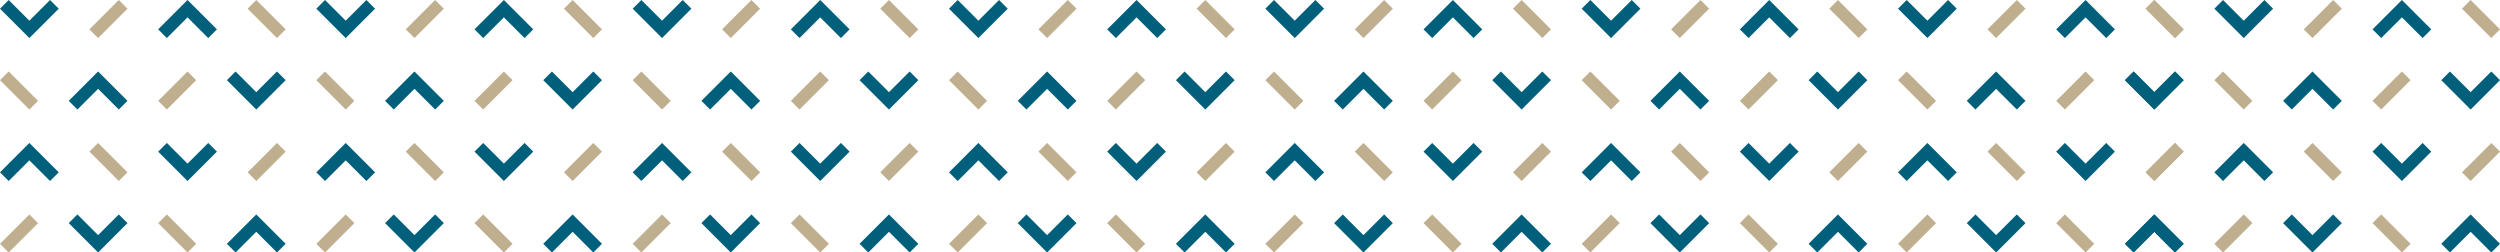 <svg xmlns="http://www.w3.org/2000/svg" width="1420" height="143.41" viewBox="0 0 1420 143.41">
  <g id="rastr_2" data-name="rastr 2" transform="translate(0 0)">
    <path id="Path_264" data-name="Path 264" d="M28.431,0,16.68,11.749,4.929,0,0,4.93,16.68,21.61,33.36,4.93Z" transform="translate(0 0)" fill="#005f7a"/>
    <path id="Path_265" data-name="Path 265" d="M63.609,0,46.929,16.679l4.93,4.931L63.609,9.86,75.359,21.61l4.93-4.931Z" transform="translate(42.911 0)" fill="#005f7a"/>
    <path id="Path_266" data-name="Path 266" d="M122.286,0,110.538,11.749,98.787,0l-4.93,4.93,16.68,16.68L127.216,4.93Z" transform="translate(85.823 0)" fill="#005f7a"/>
    <path id="Path_267" data-name="Path 267" d="M157.465,0l-16.68,16.678,4.931,4.931L157.465,9.86,169.216,21.61l4.93-4.931Z" transform="translate(128.733 0)" fill="#005f7a"/>
    <path id="Path_268" data-name="Path 268" d="M216.145,0,204.394,11.749,192.643,0l-4.93,4.93,16.68,16.68,16.68-16.68Z" transform="translate(171.645 0)" fill="#005f7a"/>
    <path id="Path_269" data-name="Path 269" d="M251.323,0l-16.68,16.678,4.93,4.931L251.323,9.86l11.75,11.751L268,16.679Z" transform="translate(214.556 0)" fill="#005f7a"/>
    <path id="Path_270" data-name="Path 270" d="M310,0,298.251,11.749,286.5,0l-4.93,4.93,16.68,16.68,16.68-16.68Z" transform="translate(257.467 0)" fill="#005f7a"/>
    <path id="Path_271" data-name="Path 271" d="M345.18,0,328.5,16.679l4.93,4.931L345.18,9.86,356.929,21.61l4.93-4.931Z" transform="translate(300.379 0)" fill="#005f7a"/>
    <path id="Path_272" data-name="Path 272" d="M382.255,26.137l-4.93-4.93L365.575,32.958,353.824,21.208l-4.93,4.93,16.68,16.68Z" transform="translate(319.027 19.392)" fill="#005f7a"/>
    <path id="Path_273" data-name="Path 273" d="M335.326,37.888l-4.93,4.93L318.646,31.067,306.9,42.817l-4.93-4.93,16.68-16.68Z" transform="translate(276.116 19.392)" fill="#005f7a"/>
    <path id="Path_274" data-name="Path 274" d="M288.4,26.137l-4.93-4.93L271.718,32.958,259.967,21.208l-4.93,4.93,16.68,16.68Z" transform="translate(233.205 19.392)" fill="#005f7a"/>
    <path id="Path_275" data-name="Path 275" d="M241.469,37.888l-4.93,4.93L224.789,31.067,213.039,42.817l-4.93-4.93,16.68-16.68Z" transform="translate(190.294 19.392)" fill="#005f7a"/>
    <path id="Path_276" data-name="Path 276" d="M194.541,26.137l-4.93-4.93L177.861,32.958,166.11,21.208l-4.93,4.93,16.68,16.68Z" transform="translate(147.383 19.392)" fill="#005f7a"/>
    <path id="Path_277" data-name="Path 277" d="M147.612,37.888l-4.93,4.93L130.932,31.067,119.182,42.817l-4.93-4.93,16.68-16.68Z" transform="translate(104.472 19.392)" fill="#005f7a"/>
    <path id="Path_278" data-name="Path 278" d="M100.684,26.137l-4.93-4.93L84,32.958,72.253,21.208l-4.93,4.93L84,42.818Z" transform="translate(61.56 19.392)" fill="#005f7a"/>
    <path id="Path_279" data-name="Path 279" d="M53.755,37.888l-4.93,4.93L37.075,31.067,25.325,42.817l-4.93-4.93,16.68-16.68Z" transform="translate(18.649 19.392)" fill="#005f7a"/>
    <path id="Path_280" data-name="Path 280" d="M0,59.1l4.93,4.93L16.68,52.275,28.431,64.025l4.93-4.93L16.68,42.416Z" transform="translate(0 38.784)" fill="#005f7a"/>
    <path id="Path_281" data-name="Path 281" d="M46.929,47.345l4.93-4.93L63.609,54.166,75.359,42.416l4.93,4.93-16.68,16.68Z" transform="translate(42.911 38.784)" fill="#005f7a"/>
    <path id="Path_282" data-name="Path 282" d="M93.857,59.1l4.93,4.93,11.751-11.751,11.751,11.751,4.93-4.93-16.68-16.68Z" transform="translate(85.823 38.784)" fill="#005f7a"/>
    <path id="Path_283" data-name="Path 283" d="M140.786,47.345l4.93-4.93,11.751,11.751,11.751-11.751,4.93,4.93-16.68,16.68Z" transform="translate(128.734 38.784)" fill="#005f7a"/>
    <path id="Path_284" data-name="Path 284" d="M187.714,59.1l4.93,4.93,11.751-11.751,11.751,11.751,4.93-4.93-16.68-16.68Z" transform="translate(171.645 38.784)" fill="#005f7a"/>
    <path id="Path_285" data-name="Path 285" d="M234.643,47.345l4.93-4.93,11.751,11.751,11.751-11.751,4.93,4.93-16.68,16.68Z" transform="translate(214.556 38.784)" fill="#005f7a"/>
    <path id="Path_286" data-name="Path 286" d="M281.571,59.1l4.93,4.93,11.751-11.751L310,64.025l4.93-4.93-16.68-16.68Z" transform="translate(257.467 38.784)" fill="#005f7a"/>
    <path id="Path_287" data-name="Path 287" d="M328.5,47.345l4.93-4.93L345.18,54.166,356.93,42.416l4.93,4.93-16.68,16.68Z" transform="translate(300.378 38.784)" fill="#005f7a"/>
    <path id="Path_288" data-name="Path 288" d="M348.895,80.3l4.929,4.93,11.751-11.751,11.751,11.751,4.93-4.93-16.68-16.68Z" transform="translate(319.028 58.177)" fill="#005f7a"/>
    <path id="Path_289" data-name="Path 289" d="M318.646,75.374,306.9,63.623l-4.93,4.93,16.68,16.68,16.68-16.68-4.93-4.93Z" transform="translate(276.116 58.177)" fill="#005f7a"/>
    <path id="Path_290" data-name="Path 290" d="M255.038,80.3l4.929,4.93,11.751-11.751,11.751,11.751,4.93-4.93-16.68-16.68Z" transform="translate(233.205 58.177)" fill="#005f7a"/>
    <path id="Path_291" data-name="Path 291" d="M224.79,75.374,213.039,63.623l-4.93,4.93,16.68,16.68,16.678-16.68-4.93-4.93Z" transform="translate(190.294 58.177)" fill="#005f7a"/>
    <path id="Path_292" data-name="Path 292" d="M161.181,80.3l4.93,4.93,11.751-11.751,11.751,11.751,4.93-4.93-16.68-16.68Z" transform="translate(147.383 58.177)" fill="#005f7a"/>
    <path id="Path_293" data-name="Path 293" d="M130.932,75.374,119.182,63.623l-4.93,4.93,16.68,16.68,16.68-16.68-4.93-4.93Z" transform="translate(104.472 58.177)" fill="#005f7a"/>
    <path id="Path_294" data-name="Path 294" d="M67.324,80.3l4.93,4.93L84,73.482,95.754,85.233l4.93-4.93L84,63.623Z" transform="translate(61.56 58.177)" fill="#005f7a"/>
    <path id="Path_295" data-name="Path 295" d="M37.075,75.374,25.326,63.623l-4.931,4.93,16.68,16.68,16.68-16.68-4.93-4.93Z" transform="translate(18.649 58.177)" fill="#005f7a"/>
    <rect id="Rectangle_161" data-name="Rectangle 161" width="23.588" height="6.973" transform="matrix(0.707, -0.707, 0.707, 0.707, 50.794, 16.679)" fill="#bfaf8f"/>
    <rect id="Rectangle_162" data-name="Rectangle 162" width="6.972" height="23.589" transform="translate(140.634 4.93) rotate(-45)" fill="#bfaf8f"/>
    <rect id="Rectangle_163" data-name="Rectangle 163" width="23.589" height="6.972" transform="translate(230.474 16.679) rotate(-44.997)" fill="#bfaf8f"/>
    <rect id="Rectangle_164" data-name="Rectangle 164" width="6.972" height="23.589" transform="matrix(0.707, -0.707, 0.707, 0.707, 320.315, 4.93)" fill="#bfaf8f"/>
    <rect id="Rectangle_165" data-name="Rectangle 165" width="23.588" height="6.971" transform="matrix(0.707, -0.707, 0.707, 0.707, 410.154, 16.679)" fill="#bfaf8f"/>
    <rect id="Rectangle_166" data-name="Rectangle 166" width="6.972" height="23.589" transform="matrix(0.707, -0.707, 0.707, 0.707, 499.993, 4.93)" fill="#bfaf8f"/>
    <rect id="Rectangle_167" data-name="Rectangle 167" width="23.589" height="6.972" transform="matrix(0.707, -0.707, 0.707, 0.707, 589.833, 16.679)" fill="#bfaf8f"/>
    <rect id="Rectangle_168" data-name="Rectangle 168" width="6.972" height="23.589" transform="matrix(0.707, -0.707, 0.707, 0.707, 679.673, 4.93)" fill="#bfaf8f"/>
    <rect id="Rectangle_169" data-name="Rectangle 169" width="23.589" height="6.971" transform="translate(628.878 57.279) rotate(-45)" fill="#bfaf8f"/>
    <rect id="Rectangle_170" data-name="Rectangle 170" width="6.971" height="23.589" transform="translate(539.038 45.529) rotate(-45)" fill="#bfaf8f"/>
    <rect id="Rectangle_171" data-name="Rectangle 171" width="23.589" height="6.971" transform="matrix(0.707, -0.707, 0.707, 0.707, 449.199, 57.279)" fill="#bfaf8f"/>
    <rect id="Rectangle_172" data-name="Rectangle 172" width="6.971" height="23.589" transform="translate(359.358 45.529) rotate(-45)" fill="#bfaf8f"/>
    <rect id="Rectangle_173" data-name="Rectangle 173" width="23.589" height="6.971" transform="matrix(0.707, -0.707, 0.707, 0.707, 269.519, 57.279)" fill="#bfaf8f"/>
    <rect id="Rectangle_174" data-name="Rectangle 174" width="6.971" height="23.589" transform="matrix(0.707, -0.707, 0.707, 0.707, 179.679, 45.529)" fill="#bfaf8f"/>
    <rect id="Rectangle_175" data-name="Rectangle 175" width="23.589" height="6.971" transform="matrix(0.707, -0.707, 0.707, 0.707, 89.84, 57.279)" fill="#bfaf8f"/>
    <rect id="Rectangle_176" data-name="Rectangle 176" width="6.972" height="23.589" transform="translate(0 45.53) rotate(-45)" fill="#bfaf8f"/>
    <rect id="Rectangle_177" data-name="Rectangle 177" width="6.971" height="23.589" transform="translate(50.795 86.129) rotate(-45)" fill="#bfaf8f"/>
    <rect id="Rectangle_178" data-name="Rectangle 178" width="23.589" height="6.971" transform="translate(140.635 97.879) rotate(-45)" fill="#bfaf8f"/>
    <rect id="Rectangle_179" data-name="Rectangle 179" width="6.971" height="23.589" transform="translate(230.474 86.129) rotate(-45)" fill="#bfaf8f"/>
    <rect id="Rectangle_180" data-name="Rectangle 180" width="23.589" height="6.971" transform="matrix(0.707, -0.707, 0.707, 0.707, 320.315, 97.879)" fill="#bfaf8f"/>
    <rect id="Rectangle_181" data-name="Rectangle 181" width="6.971" height="23.589" transform="translate(410.153 86.129) rotate(-45)" fill="#bfaf8f"/>
    <rect id="Rectangle_182" data-name="Rectangle 182" width="23.589" height="6.971" transform="matrix(0.707, -0.707, 0.707, 0.707, 499.994, 97.879)" fill="#bfaf8f"/>
    <rect id="Rectangle_183" data-name="Rectangle 183" width="6.971" height="23.589" transform="matrix(0.707, -0.707, 0.707, 0.707, 589.833, 86.129)" fill="#bfaf8f"/>
    <rect id="Rectangle_184" data-name="Rectangle 184" width="23.589" height="6.971" transform="matrix(0.707, -0.707, 0.707, 0.707, 679.673, 97.879)" fill="#bfaf8f"/>
    <rect id="Rectangle_185" data-name="Rectangle 185" width="6.972" height="23.589" transform="translate(628.878 126.73) rotate(-45)" fill="#bfaf8f"/>
    <rect id="Rectangle_186" data-name="Rectangle 186" width="23.589" height="6.971" transform="matrix(0.707, -0.707, 0.707, 0.707, 539.039, 138.48)" fill="#bfaf8f"/>
    <rect id="Rectangle_187" data-name="Rectangle 187" width="6.971" height="23.589" transform="translate(449.199 126.729) rotate(-45)" fill="#bfaf8f"/>
    <rect id="Rectangle_188" data-name="Rectangle 188" width="23.589" height="6.971" transform="translate(359.359 138.48) rotate(-45)" fill="#bfaf8f"/>
    <rect id="Rectangle_189" data-name="Rectangle 189" width="6.971" height="23.589" transform="translate(269.519 126.729) rotate(-45)" fill="#bfaf8f"/>
    <rect id="Rectangle_190" data-name="Rectangle 190" width="23.589" height="6.972" transform="translate(179.68 138.479) rotate(-45)" fill="#bfaf8f"/>
    <rect id="Rectangle_191" data-name="Rectangle 191" width="6.971" height="23.589" transform="translate(89.84 126.729) rotate(-45)" fill="#bfaf8f"/>
    <rect id="Rectangle_192" data-name="Rectangle 192" width="23.589" height="6.971" transform="translate(0 138.48) rotate(-45)" fill="#bfaf8f"/>
    <path id="Path_296" data-name="Path 296" d="M403.858,0,392.108,11.749,380.359,0l-4.931,4.93,16.68,16.68,16.68-16.68Z" transform="translate(343.289 0)" fill="#005f7a"/>
    <path id="Path_297" data-name="Path 297" d="M439.037,0l-16.68,16.678,4.93,4.931L439.037,9.86l11.75,11.751,4.93-4.931Z" transform="translate(386.2 0)" fill="#005f7a"/>
    <path id="Path_298" data-name="Path 298" d="M497.716,0,485.965,11.749,474.215,0l-4.93,4.93,16.68,16.68,16.68-16.68Z" transform="translate(429.112 0)" fill="#005f7a"/>
    <path id="Path_299" data-name="Path 299" d="M532.894,0l-16.68,16.678,4.93,4.931L532.894,9.86l11.75,11.751,4.93-4.931Z" transform="translate(472.023 0)" fill="#005f7a"/>
    <path id="Path_300" data-name="Path 300" d="M591.572,0,579.823,11.749,568.072,0l-4.93,4.93,16.68,16.68L596.5,4.93Z" transform="translate(514.935 0)" fill="#005f7a"/>
    <path id="Path_301" data-name="Path 301" d="M626.751,0,610.07,16.679,615,21.61,626.751,9.86,638.5,21.61l4.93-4.931Z" transform="translate(557.845 0)" fill="#005f7a"/>
    <path id="Path_302" data-name="Path 302" d="M663.826,26.137l-4.93-4.93-11.75,11.751L635.4,21.208l-4.93,4.93,16.68,16.68Z" transform="translate(576.495 19.392)" fill="#005f7a"/>
    <path id="Path_303" data-name="Path 303" d="M616.9,37.888l-4.93,4.93-11.75-11.751L588.467,42.817l-4.93-4.93,16.68-16.68Z" transform="translate(533.583 19.392)" fill="#005f7a"/>
    <path id="Path_304" data-name="Path 304" d="M569.969,26.137l-4.93-4.93-11.75,11.751L541.538,21.208l-4.93,4.93,16.68,16.68Z" transform="translate(490.672 19.392)" fill="#005f7a"/>
    <path id="Path_305" data-name="Path 305" d="M523.04,37.888l-4.93,4.93L506.36,31.067,494.61,42.817l-4.93-4.93,16.68-16.68Z" transform="translate(447.761 19.392)" fill="#005f7a"/>
    <path id="Path_306" data-name="Path 306" d="M476.112,26.137l-4.93-4.93L459.432,32.958,447.681,21.208l-4.93,4.93,16.68,16.68Z" transform="translate(404.85 19.392)" fill="#005f7a"/>
    <path id="Path_307" data-name="Path 307" d="M429.183,37.888l-4.93,4.93L412.5,31.067,400.753,42.817l-4.93-4.93,16.68-16.68Z" transform="translate(361.939 19.392)" fill="#005f7a"/>
    <path id="Path_308" data-name="Path 308" d="M375.428,59.1l4.93,4.93,11.751-11.751,11.751,11.751,4.93-4.93-16.68-16.68Z" transform="translate(343.29 38.784)" fill="#005f7a"/>
    <path id="Path_309" data-name="Path 309" d="M422.357,47.345l4.93-4.93,11.751,11.751,11.751-11.751,4.93,4.93-16.68,16.68Z" transform="translate(386.201 38.784)" fill="#005f7a"/>
    <path id="Path_310" data-name="Path 310" d="M469.285,59.1l4.93,4.93,11.751-11.751,11.751,11.751,4.93-4.93-16.68-16.68Z" transform="translate(429.112 38.784)" fill="#005f7a"/>
    <path id="Path_311" data-name="Path 311" d="M516.214,47.345l4.929-4.93,11.751,11.751,11.75-11.751,4.93,4.93-16.68,16.68Z" transform="translate(472.023 38.784)" fill="#005f7a"/>
    <path id="Path_312" data-name="Path 312" d="M563.142,59.1l4.929,4.93,11.751-11.751,11.75,11.751,4.93-4.93-16.68-16.68Z" transform="translate(514.935 38.784)" fill="#005f7a"/>
    <path id="Path_313" data-name="Path 313" d="M610.071,47.345,615,42.416l11.751,11.751L638.5,42.416l4.93,4.93-16.68,16.68Z" transform="translate(557.845 38.784)" fill="#005f7a"/>
    <path id="Path_314" data-name="Path 314" d="M630.466,80.3l4.93,4.93,11.75-11.751,11.749,11.751,4.932-4.93-16.68-16.68Z" transform="translate(576.495 58.177)" fill="#005f7a"/>
    <path id="Path_315" data-name="Path 315" d="M600.218,75.374,588.467,63.623l-4.93,4.93,16.68,16.68,16.68-16.68-4.93-4.93Z" transform="translate(533.584 58.177)" fill="#005f7a"/>
    <path id="Path_316" data-name="Path 316" d="M536.609,80.3l4.929,4.93,11.751-11.751,11.75,11.751,4.93-4.93-16.68-16.68Z" transform="translate(490.672 58.177)" fill="#005f7a"/>
    <path id="Path_317" data-name="Path 317" d="M506.36,75.374,494.612,63.623l-4.931,4.93,16.68,16.68,16.68-16.68-4.93-4.93Z" transform="translate(447.761 58.177)" fill="#005f7a"/>
    <path id="Path_318" data-name="Path 318" d="M442.752,80.3l4.929,4.93,11.751-11.751,11.749,11.751,4.93-4.93-16.678-16.68Z" transform="translate(404.85 58.177)" fill="#005f7a"/>
    <path id="Path_319" data-name="Path 319" d="M412.5,75.374,400.753,63.623l-4.93,4.93,16.68,16.68,16.68-16.68-4.93-4.93Z" transform="translate(361.939 58.177)" fill="#005f7a"/>
    <rect id="Rectangle_193" data-name="Rectangle 193" width="23.589" height="6.972" transform="matrix(0.707, -0.707, 0.707, 0.707, 769.513, 16.679)" fill="#bfaf8f"/>
    <rect id="Rectangle_194" data-name="Rectangle 194" width="6.972" height="23.587" transform="matrix(0.707, -0.707, 0.707, 0.707, 859.353, 4.931)" fill="#bfaf8f"/>
    <rect id="Rectangle_195" data-name="Rectangle 195" width="23.588" height="6.973" transform="matrix(0.707, -0.707, 0.707, 0.707, 949.192, 16.679)" fill="#bfaf8f"/>
    <rect id="Rectangle_196" data-name="Rectangle 196" width="6.972" height="23.589" transform="matrix(0.707, -0.707, 0.707, 0.707, 1039.031, 4.93)" fill="#bfaf8f"/>
    <rect id="Rectangle_197" data-name="Rectangle 197" width="23.589" height="6.972" transform="matrix(0.707, -0.707, 0.707, 0.707, 1128.871, 16.679)" fill="#bfaf8f"/>
    <rect id="Rectangle_198" data-name="Rectangle 198" width="6.973" height="23.588" transform="matrix(0.707, -0.707, 0.707, 0.707, 1218.711, 4.931)" fill="#bfaf8f"/>
    <rect id="Rectangle_199" data-name="Rectangle 199" width="23.589" height="6.971" transform="matrix(0.707, -0.707, 0.707, 0.707, 1167.916, 57.279)" fill="#bfaf8f"/>
    <rect id="Rectangle_200" data-name="Rectangle 200" width="6.971" height="23.589" transform="translate(1078.076 45.529) rotate(-45)" fill="#bfaf8f"/>
    <rect id="Rectangle_201" data-name="Rectangle 201" width="23.589" height="6.971" transform="matrix(0.707, -0.707, 0.707, 0.707, 988.237, 57.279)" fill="#bfaf8f"/>
    <rect id="Rectangle_202" data-name="Rectangle 202" width="6.971" height="23.589" transform="translate(898.397 45.529) rotate(-45)" fill="#bfaf8f"/>
    <rect id="Rectangle_203" data-name="Rectangle 203" width="23.589" height="6.971" transform="translate(808.557 57.279) rotate(-45)" fill="#bfaf8f"/>
    <rect id="Rectangle_204" data-name="Rectangle 204" width="6.971" height="23.589" transform="translate(718.717 45.529) rotate(-45)" fill="#bfaf8f"/>
    <rect id="Rectangle_205" data-name="Rectangle 205" width="6.971" height="23.589" transform="matrix(0.707, -0.707, 0.707, 0.707, 769.512, 86.129)" fill="#bfaf8f"/>
    <rect id="Rectangle_206" data-name="Rectangle 206" width="23.589" height="6.971" transform="matrix(0.707, -0.707, 0.707, 0.707, 859.353, 97.879)" fill="#bfaf8f"/>
    <rect id="Rectangle_207" data-name="Rectangle 207" width="6.971" height="23.589" transform="matrix(0.707, -0.707, 0.707, 0.707, 949.192, 86.129)" fill="#bfaf8f"/>
    <rect id="Rectangle_208" data-name="Rectangle 208" width="23.589" height="6.971" transform="matrix(0.707, -0.707, 0.707, 0.707, 1039.032, 97.879)" fill="#bfaf8f"/>
    <rect id="Rectangle_209" data-name="Rectangle 209" width="6.971" height="23.589" transform="matrix(0.707, -0.707, 0.707, 0.707, 1128.871, 86.129)" fill="#bfaf8f"/>
    <rect id="Rectangle_210" data-name="Rectangle 210" width="23.589" height="6.971" transform="matrix(0.707, -0.707, 0.707, 0.707, 1218.712, 97.879)" fill="#bfaf8f"/>
    <rect id="Rectangle_211" data-name="Rectangle 211" width="6.971" height="23.589" transform="translate(1167.916 126.729) rotate(-45)" fill="#bfaf8f"/>
    <rect id="Rectangle_212" data-name="Rectangle 212" width="23.589" height="6.972" transform="translate(1078.077 138.481) rotate(-45.011)" fill="#bfaf8f"/>
    <rect id="Rectangle_213" data-name="Rectangle 213" width="6.972" height="23.589" transform="matrix(0.707, -0.707, 0.707, 0.707, 988.237, 126.729)" fill="#bfaf8f"/>
    <rect id="Rectangle_214" data-name="Rectangle 214" width="23.589" height="6.971" transform="matrix(0.707, -0.707, 0.707, 0.707, 898.397, 138.48)" fill="#bfaf8f"/>
    <rect id="Rectangle_215" data-name="Rectangle 215" width="6.971" height="23.589" transform="translate(808.557 126.729) rotate(-45)" fill="#bfaf8f"/>
    <rect id="Rectangle_216" data-name="Rectangle 216" width="23.589" height="6.972" transform="translate(718.719 138.481) rotate(-45.011)" fill="#bfaf8f"/>
    <path id="Path_320" data-name="Path 320" d="M685.43,0,673.679,11.749,661.929,0,657,4.93l16.68,16.68,16.68-16.68Z" transform="translate(600.756 0)" fill="#005f7a"/>
    <path id="Path_321" data-name="Path 321" d="M720.608,0l-16.68,16.678,4.93,4.931L720.608,9.86l11.75,11.751,4.929-4.931Z" transform="translate(643.668 0)" fill="#005f7a"/>
    <path id="Path_322" data-name="Path 322" d="M741,32.959,729.252,21.208l-4.93,4.93L741,42.818l16.68-16.68-4.93-4.93Z" transform="translate(662.317 19.392)" fill="#005f7a"/>
    <path id="Path_323" data-name="Path 323" d="M710.754,37.888l-4.93,4.93-11.75-11.751L682.324,42.817l-4.93-4.93,16.68-16.68Z" transform="translate(619.406 19.392)" fill="#005f7a"/>
    <path id="Path_324" data-name="Path 324" d="M663.826,26.137l-4.93-4.93-11.75,11.751L635.4,21.208l-4.93,4.93,16.68,16.68Z" transform="translate(576.495 19.392)" fill="#005f7a"/>
    <path id="Path_325" data-name="Path 325" d="M657,59.1l4.93,4.93L673.68,52.274,685.43,64.025l4.93-4.93-16.68-16.68Z" transform="translate(600.757 38.784)" fill="#005f7a"/>
    <path id="Path_326" data-name="Path 326" d="M703.928,47.345l4.93-4.93,11.751,11.751,11.751-11.751,4.929,4.93-16.68,16.68Z" transform="translate(643.668 38.784)" fill="#005f7a"/>
    <path id="Path_327" data-name="Path 327" d="M724.323,80.3l4.93,4.93L741,73.482l11.75,11.751,4.93-4.93L741,63.623Z" transform="translate(662.317 58.177)" fill="#005f7a"/>
    <path id="Path_328" data-name="Path 328" d="M694.073,75.374,682.325,63.623l-4.93,4.93,16.678,16.68,16.68-16.68-4.93-4.93Z" transform="translate(619.406 58.177)" fill="#005f7a"/>
    <path id="Path_329" data-name="Path 329" d="M630.466,80.3l4.93,4.93,11.75-11.751,11.749,11.751,4.932-4.93-16.68-16.68Z" transform="translate(576.495 58.177)" fill="#005f7a"/>
    <rect id="Rectangle_217" data-name="Rectangle 217" width="6.973" height="23.588" transform="matrix(0.707, -0.707, 0.707, 0.707, 1218.711, 4.931)" fill="#bfaf8f"/>
    <rect id="Rectangle_218" data-name="Rectangle 218" width="23.587" height="6.972" transform="translate(1308.551 16.679) rotate(-45)" fill="#bfaf8f"/>
    <rect id="Rectangle_219" data-name="Rectangle 219" width="6.972" height="23.589" transform="matrix(0.707, -0.707, 0.707, 0.707, 1398.39, 4.93)" fill="#bfaf8f"/>
    <rect id="Rectangle_220" data-name="Rectangle 220" width="23.589" height="6.971" transform="matrix(0.707, -0.707, 0.707, 0.707, 1347.596, 57.279)" fill="#bfaf8f"/>
    <rect id="Rectangle_221" data-name="Rectangle 221" width="6.971" height="23.589" transform="translate(1257.755 45.529) rotate(-45)" fill="#bfaf8f"/>
    <rect id="Rectangle_222" data-name="Rectangle 222" width="23.589" height="6.971" transform="matrix(0.707, -0.707, 0.707, 0.707, 1218.712, 97.879)" fill="#bfaf8f"/>
    <rect id="Rectangle_223" data-name="Rectangle 223" width="6.971" height="23.589" transform="matrix(0.707, -0.707, 0.707, 0.707, 1308.55, 86.129)" fill="#bfaf8f"/>
    <rect id="Rectangle_224" data-name="Rectangle 224" width="23.589" height="6.972" transform="matrix(0.707, -0.707, 0.707, 0.707, 1398.392, 97.882)" fill="#bfaf8f"/>
    <rect id="Rectangle_225" data-name="Rectangle 225" width="6.971" height="23.589" transform="translate(1347.596 126.729) rotate(-45)" fill="#bfaf8f"/>
    <rect id="Rectangle_226" data-name="Rectangle 226" width="23.589" height="6.971" transform="translate(1257.756 138.48) rotate(-44.999)" fill="#bfaf8f"/>
  </g>
</svg>